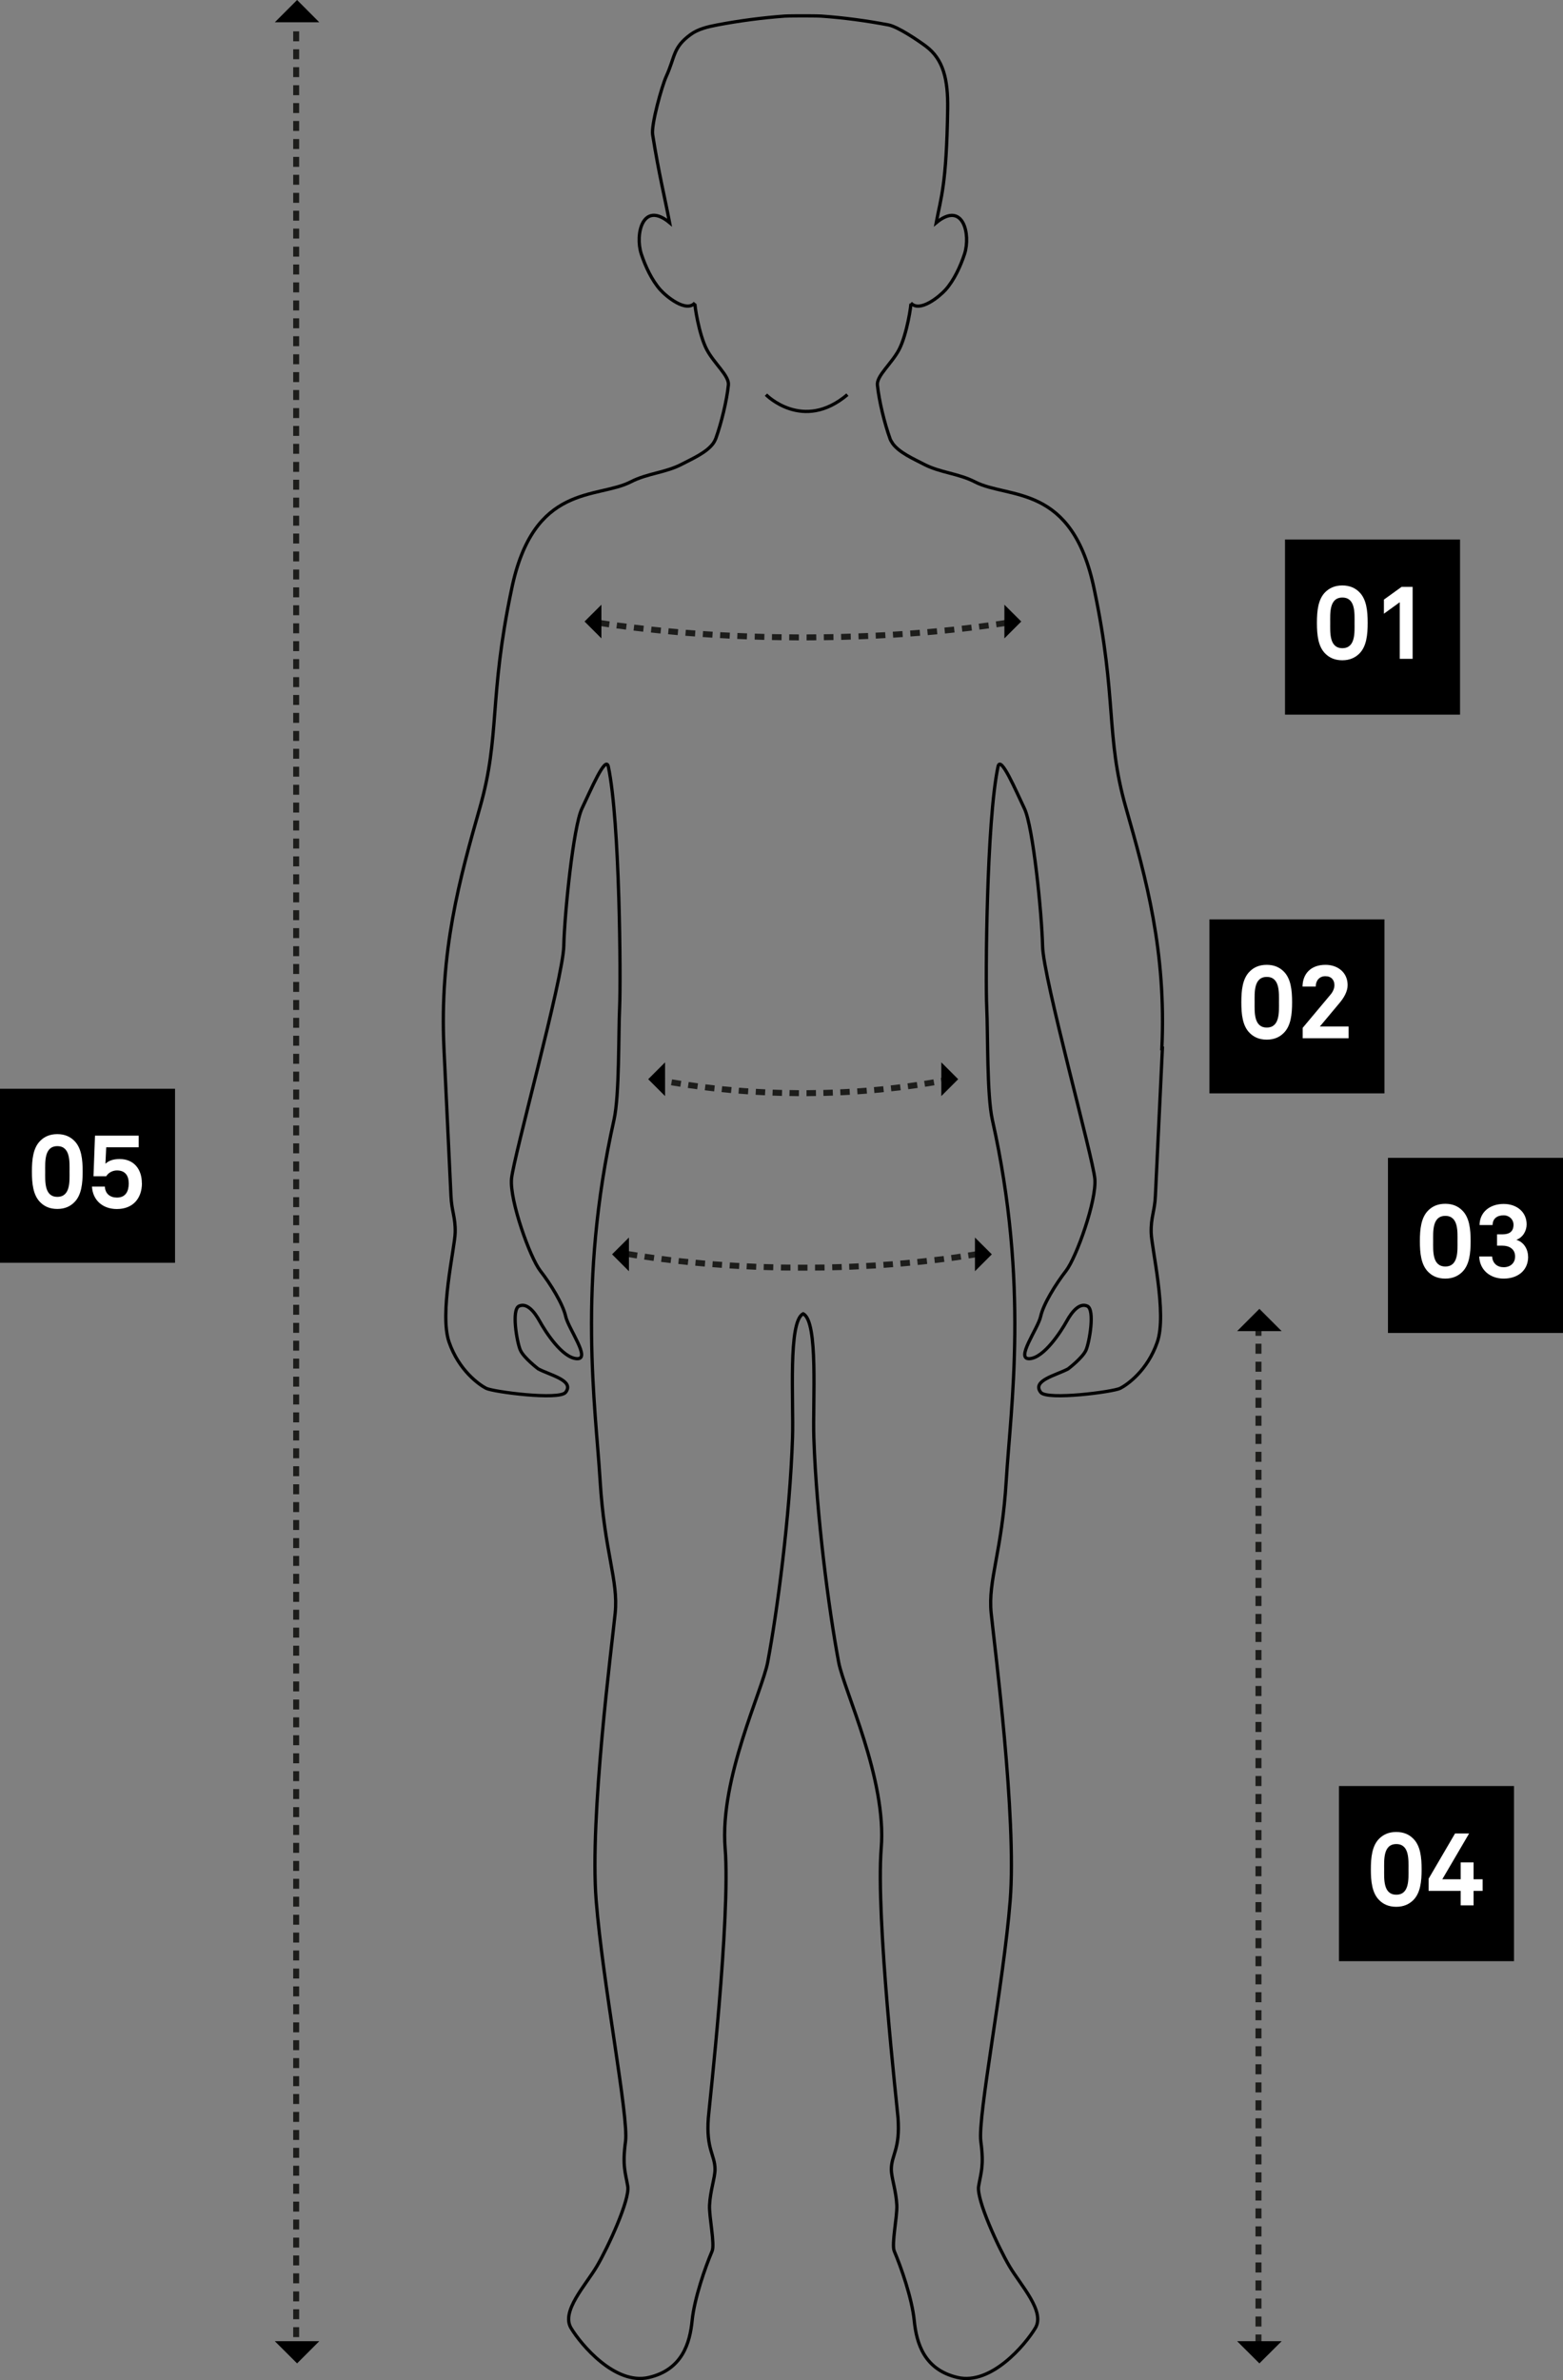 <?xml version="1.0" encoding="UTF-8"?><svg id="Livello_1" xmlns="http://www.w3.org/2000/svg" viewBox="0 0 196.45 299.02"><rect x="0" y="0" width="196.45" height="299.02" fill="#808080" stroke="none"/><defs><style>.cls-1,.cls-2{fill:none;}.cls-2{stroke:#000;stroke-miterlimit:10;stroke-width:.41px;}.cls-3{fill:#fff;}.cls-4,.cls-5{fill:#1d1d1b;}.cls-5{fill-rule:evenodd;}</style></defs><path class="cls-2" d="M146.03,131.72c.57-12.21-1.97-21.32-4.53-30.3-2.56-8.98-1.08-13.68-3.96-27.34-2.74-13.43-10.75-11.35-15-13.54-2.12-1.09-4.37-1.14-6.48-2.25-1.17-.62-3.09-1.43-3.92-2.65v-.02c-.12-.17-.22-.34-.28-.53-.68-1.88-1.38-4.73-1.58-6.72-.12-1.15,1.79-2.69,2.71-4.43,1-1.89,1.58-5.78,1.49-5.88,1.1,1.27,3.61-.82,4.35-1.64,1.08-1.2,1.9-2.98,2.4-4.51,.8-2.47-.18-6.73-3.56-3.93,.58-3.13,1.3-4.69,1.44-14.34,.05-3.64-.53-6.2-2.76-7.85-.97-.72-3.49-2.43-4.68-2.66-2.8-.53-5.63-.91-8.47-1.11-.45-.03-2.28-.03-2.28-.03,0,0-1.83,0-2.28,.03-2.84,.21-5.67,.58-8.47,1.11-1.19,.23-2.41,.5-3.39,1.22-2.23,1.64-1.9,2.75-3.05,5.27-.53,1.17-1.9,6.03-1.7,7.3,.79,4.98,1.54,7.93,2.13,11.05-3.38-2.8-4.36,1.46-3.56,3.93,.5,1.53,1.32,3.3,2.4,4.51,.73,.82,3.25,2.92,4.35,1.64-.09,.11,.49,4,1.49,5.88,.92,1.74,2.83,3.28,2.71,4.43-.2,1.99-.9,4.84-1.58,6.72-.07,.19-.17,.37-.28,.55-.83,1.22-2.75,2.03-3.92,2.65-2.11,1.12-4.36,1.16-6.48,2.25-4.26,2.19-12.26,.11-15,13.54-2.87,13.66-1.4,18.36-3.96,27.34-2.56,8.98-5.1,18.1-4.53,30.3,.57,12.21,.8,16.59,.88,18.52,.08,1.92,.58,2.69,.53,4.63-.05,1.94-2.01,10.16-.77,13.74,1.24,3.58,3.79,5.36,4.66,5.81,.88,.45,9.2,1.53,9.99,.51,1.16-1.5-1.97-2.16-3.44-2.95,0,0-1.82-1.38-2.25-2.36-.43-.98-1.14-5.1-.16-5.53,.98-.43,1.9,.65,2.6,1.92,.7,1.27,2.82,4.59,4.66,4.69,1.83,.11-1.06-3.76-1.4-5.31-.34-1.55-1.89-4.06-3.19-5.73s-3.86-8.83-3.62-11.55,6.48-25.19,6.57-29.24c.09-4.05,1.2-15.02,2.28-17.28,1.09-2.26,2.99-6.79,3.32-5.27,1.46,6.89,1.57,26.82,1.42,30.21-.16,3.38-.01,11.05-.71,14.17-4.63,20.67-2.3,36.1-1.75,45.23,.55,9.13,2.32,12.59,1.9,16.74s-3.22,25.62-2.39,36.09c.83,10.48,4.11,27.18,3.69,30.28-.42,3.09,0,3.94,.28,5.63s-2.47,7.66-3.88,10.05c-1.41,2.39-4.52,5.65-3.25,7.76,1.27,2.11,5.55,7.19,9.77,6.21,4.22-.98,5.17-4.33,5.45-7.14,.28-2.81,1.67-6.76,2.51-8.73,.37-.87-.39-4.34-.32-5.78,.09-1.82,.69-3.46,.69-4.49,0-1.83-1.14-2.51-.84-6.47,.09-1.27,2.81-25.18,2.11-33.9-.7-8.72,4.67-19.74,5.35-23.35,1.21-6.43,2.79-18.32,3.12-28.2,.15-4.58-.59-14.62,1.34-15.57,1.93,.95,1.19,10.99,1.34,15.57,.33,9.88,1.91,21.77,3.12,28.2,.68,3.6,6.05,14.63,5.35,23.35-.7,8.72,2.02,32.63,2.11,33.9,.29,3.96-.84,4.64-.84,6.47,0,1.02,.6,2.66,.69,4.49,.07,1.44-.69,4.91-.32,5.78,.84,1.97,2.23,5.91,2.51,8.73,.28,2.81,1.23,6.16,5.45,7.14,4.22,.98,8.5-4.1,9.77-6.21,1.27-2.11-1.85-5.37-3.25-7.76-1.41-2.39-4.16-8.36-3.88-10.05s.7-2.53,.28-5.63c-.42-3.09,2.86-19.8,3.69-30.28,.83-10.48-1.97-31.94-2.39-36.09s1.35-7.61,1.9-16.74c.55-9.13,2.88-24.56-1.75-45.23-.7-3.12-.55-10.78-.71-14.17-.16-3.38-.04-23.31,1.42-30.21,.32-1.52,2.23,3,3.32,5.27,1.09,2.26,2.19,13.23,2.28,17.28,.09,4.05,6.33,26.52,6.57,29.24s-2.32,9.87-3.62,11.55-2.86,4.19-3.19,5.73c-.34,1.55-3.23,5.41-1.4,5.31,1.83-.11,3.96-3.43,4.66-4.69,.7-1.27,1.62-2.35,2.6-1.92,.98,.43,.27,4.55-.16,5.53-.43,.98-2.25,2.36-2.25,2.36-1.47,.8-4.6,1.45-3.44,2.95,.79,1.02,9.11-.06,9.99-.51,.88-.45,3.43-2.23,4.66-5.81,1.24-3.58-.72-11.8-.77-13.74-.05-1.94,.45-2.71,.53-4.63,.08-1.92,.31-6.31,.88-18.52Z"/><path class="cls-2" d="M96.27,49.58s4.63,4.75,10.24,0"/><g><g><g><path class="cls-1" d="M81.11,139.05c2.18,.45,4.38,.81,6.57,1.09l.96-7.44c-2.02-.26-4.03-.59-6.02-1l-1.51,7.34Z"/><polygon class="cls-5" points="86.56 135.93 86.45 136.68 87.63 136.84 87.73 136.1 86.56 135.93"/><polygon class="cls-5" points="84.47 135.6 84.34 136.34 85.51 136.53 85.63 135.79 84.47 135.6"/><polygon class="cls-5" points="82.39 135.21 82.24 135.95 83.41 136.17 83.55 135.44 82.39 135.21"/></g><g><path class="cls-1" d="M87.68,140.14c2.2,.29,4.4,.49,6.6,.63l.46-7.48c-2.04-.13-4.08-.32-6.1-.58l-.96,7.44Z"/><polygon class="cls-5" points="92.88 136.65 92.82 137.39 94.01 137.48 94.06 136.73 92.88 136.65"/><polygon class="cls-5" points="90.77 136.46 90.69 137.2 91.88 137.32 91.95 136.57 90.77 136.46"/><polygon class="cls-5" points="88.67 136.22 88.58 136.97 89.76 137.11 89.84 136.36 88.67 136.22"/></g><g><path class="cls-1" d="M94.28,140.77c2.2,.14,4.41,.2,6.61,.2v-7.5c-2.05,0-4.1-.06-6.15-.19l-.46,7.48Z"/><polygon class="cls-5" points="99.24 136.94 99.22 137.69 100.41 137.71 100.42 136.96 99.24 136.94"/><polygon class="cls-5" points="97.12 136.89 97.09 137.64 98.28 137.68 98.3 136.93 97.12 136.89"/><polygon class="cls-5" points="95.01 136.79 94.97 137.54 96.15 137.6 96.19 136.85 95.01 136.79"/></g><g><path class="cls-1" d="M100.89,140.97c2.2,0,4.41-.07,6.61-.2l-.46-7.48c-2.04,.13-4.09,.19-6.15,.19v7.5Z"/><polygon class="cls-5" points="105.6 136.85 105.64 137.6 106.82 137.54 106.78 136.79 105.6 136.85"/><polygon class="cls-5" points="103.48 136.93 103.5 137.68 104.69 137.64 104.66 136.89 103.48 136.93"/><polygon class="cls-5" points="101.37 136.96 101.37 137.71 102.56 137.69 102.55 136.94 101.37 136.96"/></g><g><path class="cls-1" d="M107.5,140.77c2.2-.14,4.4-.34,6.6-.63l-.96-7.44c-2.02,.27-4.06,.45-6.1,.58l.46,7.48Z"/><polygon class="cls-5" points="111.95 136.36 112.03 137.1 113.21 136.97 113.12 136.22 111.95 136.36"/><polygon class="cls-5" points="109.84 136.57 109.9 137.32 111.09 137.2 111.01 136.46 109.84 136.57"/><polygon class="cls-5" points="107.73 136.73 107.78 137.48 108.97 137.39 108.91 136.65 107.73 136.73"/></g><g><path class="cls-1" d="M114.1,140.14c2.2-.28,4.39-.65,6.57-1.09l-1.51-7.34c-1.99,.41-3.99,.74-6.02,1l.96,7.44Z"/><polygon class="cls-5" points="118.24 135.43 118.38 136.17 119.55 135.95 119.4 135.21 118.24 135.43"/><polygon class="cls-5" points="116.15 135.79 116.27 136.53 117.45 136.34 117.32 135.6 116.15 135.79"/><polygon class="cls-5" points="114.06 136.1 114.16 136.84 115.34 136.68 115.23 135.93 114.06 136.1"/></g></g><polygon points="81.47 135.58 83.59 137.7 83.59 133.46 81.47 135.58"/><polygon points="120.43 135.58 118.31 137.7 118.31 133.46 120.43 135.58"/></g><g><g><g><path class="cls-1" d="M77.81,161.05c2.19,.37,4.38,.68,6.58,.93l.85-7.45c-2.07-.24-4.13-.53-6.18-.87l-1.25,7.39Z"/><polygon class="cls-5" points="83.19 157.79 83.09 158.53 84.29 158.68 84.37 157.94 83.19 157.79"/><polygon class="cls-5" points="81.07 157.5 80.96 158.24 82.15 158.41 82.25 157.67 81.07 157.5"/><polygon class="cls-5" points="78.96 157.17 78.84 157.91 80.03 158.1 80.14 157.36 78.96 157.17"/></g><g><path class="cls-1" d="M84.39,161.98c2.2,.25,4.4,.45,6.6,.59l.49-7.48c-2.09-.14-4.17-.32-6.24-.56l-.85,7.45Z"/><polygon class="cls-5" points="89.58 158.45 89.53 159.19 90.72 159.28 90.77 158.53 89.58 158.45"/><polygon class="cls-5" points="87.45 158.26 87.38 159.01 88.58 159.12 88.64 158.37 87.45 158.26"/><polygon class="cls-5" points="85.33 158.05 85.25 158.79 86.44 158.92 86.52 158.17 85.33 158.05"/></g><g><path class="cls-1" d="M90.98,162.57c2.2,.15,4.4,.24,6.6,.29l.16-7.5c-2.09-.05-4.18-.14-6.27-.27l-.49,7.48Z"/><polygon class="cls-5" points="96 158.8 95.98 159.55 97.18 159.58 97.2 158.83 96 158.8"/><polygon class="cls-5" points="93.87 158.71 93.83 159.46 95.03 159.52 95.06 158.77 93.87 158.71"/><polygon class="cls-5" points="91.74 158.6 91.69 159.35 92.89 159.42 92.93 158.67 91.74 158.6"/></g><g><path class="cls-1" d="M97.59,162.86c2.2,.05,4.4,.05,6.6,0l-.16-7.5c-2.09,.05-4.19,.05-6.28,0l-.16,7.5Z"/><polygon class="cls-5" points="102.44 158.87 102.44 159.62 103.64 159.61 103.63 158.86 102.44 158.87"/><polygon class="cls-5" points="100.29 158.88 100.29 159.63 101.49 159.63 101.49 158.88 100.29 158.88"/><polygon class="cls-5" points="98.16 158.86 98.15 159.61 99.35 159.62 99.35 158.87 98.16 158.86"/></g><g><path class="cls-1" d="M104.19,162.86c2.2-.05,4.4-.14,6.6-.29l-.49-7.48c-2.09,.14-4.18,.23-6.27,.27l.16,7.5Z"/><polygon class="cls-5" points="108.86 158.67 108.9 159.41 110.1 159.35 110.05 158.6 108.86 158.67"/><polygon class="cls-5" points="106.72 158.77 106.75 159.52 107.95 159.46 107.92 158.71 106.72 158.77"/><polygon class="cls-5" points="104.59 158.83 104.61 159.58 105.81 159.55 105.78 158.8 104.59 158.83"/></g><g><path class="cls-1" d="M110.79,162.57c2.2-.15,4.4-.34,6.6-.59l-.85-7.45c-2.07,.24-4.15,.42-6.24,.56l.49,7.48Z"/><polygon class="cls-5" points="115.27 158.17 115.35 158.92 116.54 158.79 116.46 158.04 115.27 158.17"/><polygon class="cls-5" points="113.14 158.37 113.21 159.12 114.4 159.01 114.33 158.26 113.14 158.37"/><polygon class="cls-5" points="111.01 158.53 111.07 159.28 112.26 159.19 112.2 158.45 111.01 158.53"/></g><g><path class="cls-1" d="M117.39,161.98c2.2-.25,4.39-.56,6.58-.93l-1.25-7.39c-2.05,.34-4.11,.63-6.18,.87l.85,7.45Z"/><polygon class="cls-5" points="121.65 157.36 121.76 158.1 122.95 157.91 122.83 157.17 121.65 157.36"/><polygon class="cls-5" points="119.53 157.67 119.63 158.41 120.82 158.24 120.71 157.5 119.53 157.67"/><polygon class="cls-5" points="117.42 157.93 117.5 158.68 118.7 158.53 118.6 157.79 117.42 157.93"/></g></g><polygon points="76.93 157.58 79.05 159.7 79.05 155.47 76.93 157.58"/><polygon points="124.66 157.58 122.54 159.7 122.54 155.47 124.66 157.58"/></g><g><g><g><rect class="cls-1" x="33.59" y="3.43" width="7.5" height="6.76"/><rect class="cls-4" x="36.85" y="8.44" width=".75" height="1.25"/><rect class="cls-4" x="36.85" y="6.19" width=".75" height="1.25"/><rect class="cls-4" x="36.85" y="3.94" width=".75" height="1.25"/></g><g><rect class="cls-1" x="33.59" y="10.19" width="7.5" height="6.76"/><rect class="cls-4" x="36.85" y="15.2" width=".75" height="1.25"/><rect class="cls-4" x="36.85" y="12.95" width=".75" height="1.25"/><rect class="cls-4" x="36.85" y="10.71" width=".75" height="1.25"/></g><g><rect class="cls-1" x="33.59" y="16.95" width="7.5" height="6.76"/><rect class="cls-4" x="36.85" y="21.96" width=".75" height="1.25"/><rect class="cls-4" x="36.85" y="19.71" width=".75" height="1.25"/><rect class="cls-4" x="36.85" y="17.47" width=".75" height="1.25"/></g><g><rect class="cls-1" x="33.59" y="23.71" width="7.5" height="6.76"/><rect class="cls-4" x="36.85" y="28.72" width=".75" height="1.25"/><rect class="cls-4" x="36.85" y="26.47" width=".75" height="1.25"/><rect class="cls-4" x="36.85" y="24.23" width=".75" height="1.25"/></g><g><rect class="cls-1" x="33.59" y="30.47" width="7.5" height="6.76"/><rect class="cls-4" x="36.85" y="35.48" width=".75" height="1.25"/><rect class="cls-4" x="36.85" y="33.23" width=".75" height="1.25"/><rect class="cls-4" x="36.85" y="30.99" width=".75" height="1.25"/></g><g><rect class="cls-1" x="33.59" y="37.23" width="7.5" height="6.76"/><rect class="cls-4" x="36.85" y="42.24" width=".75" height="1.25"/><rect class="cls-4" x="36.85" y="39.99" width=".75" height="1.25"/><rect class="cls-4" x="36.85" y="37.75" width=".75" height="1.25"/></g><g><rect class="cls-1" x="33.59" y="43.99" width="7.5" height="6.76"/><rect class="cls-4" x="36.85" y="49" width=".75" height="1.25"/><rect class="cls-4" x="36.85" y="46.75" width=".75" height="1.25"/><rect class="cls-4" x="36.85" y="44.51" width=".75" height="1.25"/></g><g><rect class="cls-1" x="33.59" y="50.75" width="7.5" height="6.76"/><rect class="cls-4" x="36.85" y="55.76" width=".75" height="1.25"/><rect class="cls-4" x="36.85" y="53.51" width=".75" height="1.25"/><rect class="cls-4" x="36.85" y="51.27" width=".75" height="1.25"/></g><g><rect class="cls-1" x="33.59" y="57.51" width="7.5" height="6.76"/><rect class="cls-4" x="36.85" y="62.52" width=".75" height="1.25"/><rect class="cls-4" x="36.85" y="60.27" width=".75" height="1.25"/><rect class="cls-4" x="36.85" y="58.03" width=".75" height="1.25"/></g><g><rect class="cls-1" x="33.59" y="64.27" width="7.5" height="6.76"/><rect class="cls-4" x="36.85" y="69.28" width=".75" height="1.25"/><rect class="cls-4" x="36.85" y="67.03" width=".75" height="1.25"/><rect class="cls-4" x="36.85" y="64.79" width=".75" height="1.25"/></g><g><rect class="cls-1" x="33.59" y="71.03" width="7.5" height="6.76"/><rect class="cls-4" x="36.85" y="76.04" width=".75" height="1.25"/><rect class="cls-4" x="36.85" y="73.79" width=".75" height="1.25"/><rect class="cls-4" x="36.85" y="71.55" width=".75" height="1.25"/></g><g><rect class="cls-1" x="33.59" y="77.79" width="7.5" height="6.76"/><rect class="cls-4" x="36.85" y="82.8" width=".75" height="1.25"/><rect class="cls-4" x="36.85" y="80.55" width=".75" height="1.25"/><rect class="cls-4" x="36.85" y="78.31" width=".75" height="1.25"/></g><g><rect class="cls-1" x="33.59" y="84.55" width="7.5" height="6.76"/><rect class="cls-4" x="36.85" y="89.56" width=".75" height="1.25"/><rect class="cls-4" x="36.85" y="87.31" width=".75" height="1.25"/><rect class="cls-4" x="36.85" y="85.07" width=".75" height="1.25"/></g><g><rect class="cls-1" x="33.59" y="91.31" width="7.5" height="6.76"/><rect class="cls-4" x="36.85" y="96.32" width=".75" height="1.25"/><rect class="cls-4" x="36.85" y="94.07" width=".75" height="1.25"/><rect class="cls-4" x="36.85" y="91.83" width=".75" height="1.25"/></g><g><rect class="cls-1" x="33.59" y="98.07" width="7.5" height="6.76"/><rect class="cls-4" x="36.85" y="103.08" width=".75" height="1.25"/><rect class="cls-4" x="36.85" y="100.83" width=".75" height="1.25"/><rect class="cls-4" x="36.85" y="98.59" width=".75" height="1.25"/></g><g><rect class="cls-1" x="33.59" y="104.83" width="7.5" height="6.76"/><rect class="cls-4" x="36.85" y="109.84" width=".75" height="1.25"/><rect class="cls-4" x="36.85" y="107.59" width=".75" height="1.25"/><rect class="cls-4" x="36.85" y="105.35" width=".75" height="1.25"/></g><g><rect class="cls-1" x="33.59" y="111.59" width="7.5" height="6.76"/><rect class="cls-4" x="36.85" y="116.6" width=".75" height="1.25"/><rect class="cls-4" x="36.85" y="114.35" width=".75" height="1.25"/><rect class="cls-4" x="36.85" y="112.11" width=".75" height="1.25"/></g><g><rect class="cls-1" x="33.59" y="118.35" width="7.5" height="6.76"/><rect class="cls-4" x="36.85" y="123.36" width=".75" height="1.25"/><rect class="cls-4" x="36.85" y="121.11" width=".75" height="1.25"/><rect class="cls-4" x="36.85" y="118.87" width=".75" height="1.25"/></g><g><rect class="cls-1" x="33.59" y="125.11" width="7.5" height="6.76"/><rect class="cls-4" x="36.85" y="130.12" width=".75" height="1.25"/><rect class="cls-4" x="36.85" y="127.87" width=".75" height="1.25"/><rect class="cls-4" x="36.85" y="125.63" width=".75" height="1.25"/></g><g><rect class="cls-1" x="33.59" y="131.87" width="7.5" height="6.76"/><rect class="cls-4" x="36.85" y="136.88" width=".75" height="1.25"/><rect class="cls-4" x="36.85" y="134.63" width=".75" height="1.25"/><rect class="cls-4" x="36.85" y="132.39" width=".75" height="1.25"/></g><g><rect class="cls-1" x="33.59" y="138.63" width="7.5" height="6.76"/><rect class="cls-4" x="36.85" y="143.64" width=".75" height="1.25"/><rect class="cls-4" x="36.85" y="141.39" width=".75" height="1.25"/><rect class="cls-4" x="36.85" y="139.15" width=".75" height="1.25"/></g><g><rect class="cls-1" x="33.59" y="145.39" width="7.5" height="6.76"/><rect class="cls-4" x="36.85" y="150.4" width=".75" height="1.25"/><rect class="cls-4" x="36.85" y="148.15" width=".75" height="1.25"/><rect class="cls-4" x="36.85" y="145.91" width=".75" height="1.25"/></g><g><rect class="cls-1" x="33.59" y="152.15" width="7.5" height="6.76"/><rect class="cls-4" x="36.85" y="157.16" width=".75" height="1.25"/><rect class="cls-4" x="36.85" y="154.91" width=".75" height="1.25"/><rect class="cls-4" x="36.85" y="152.67" width=".75" height="1.25"/></g><g><rect class="cls-1" x="33.59" y="158.91" width="7.5" height="6.76"/><rect class="cls-4" x="36.85" y="163.92" width=".75" height="1.25"/><rect class="cls-4" x="36.85" y="161.67" width=".75" height="1.25"/><rect class="cls-4" x="36.85" y="159.43" width=".75" height="1.25"/></g><g><rect class="cls-1" x="33.59" y="165.67" width="7.5" height="6.76"/><rect class="cls-4" x="36.85" y="170.68" width=".75" height="1.25"/><rect class="cls-4" x="36.85" y="168.43" width=".75" height="1.25"/><rect class="cls-4" x="36.85" y="166.19" width=".75" height="1.25"/></g><g><rect class="cls-1" x="33.59" y="172.43" width="7.5" height="6.76"/><rect class="cls-4" x="36.85" y="177.44" width=".75" height="1.25"/><rect class="cls-4" x="36.85" y="175.19" width=".75" height="1.25"/><rect class="cls-4" x="36.85" y="172.95" width=".75" height="1.25"/></g><g><rect class="cls-1" x="33.59" y="179.2" width="7.5" height="6.76"/><rect class="cls-4" x="36.85" y="184.2" width=".75" height="1.25"/><rect class="cls-4" x="36.85" y="181.95" width=".75" height="1.25"/><rect class="cls-4" x="36.85" y="179.71" width=".75" height="1.25"/></g><g><rect class="cls-1" x="33.59" y="185.96" width="7.5" height="6.76"/><rect class="cls-4" x="36.85" y="190.96" width=".75" height="1.25"/><rect class="cls-4" x="36.85" y="188.71" width=".75" height="1.25"/><rect class="cls-4" x="36.85" y="186.47" width=".75" height="1.25"/></g><g><rect class="cls-1" x="33.59" y="192.72" width="7.5" height="6.76"/><rect class="cls-4" x="36.85" y="197.72" width=".75" height="1.25"/><rect class="cls-4" x="36.85" y="195.47" width=".75" height="1.25"/><rect class="cls-4" x="36.85" y="193.23" width=".75" height="1.25"/></g><g><rect class="cls-1" x="33.59" y="199.48" width="7.5" height="6.76"/><rect class="cls-4" x="36.85" y="204.48" width=".75" height="1.25"/><rect class="cls-4" x="36.85" y="202.23" width=".75" height="1.25"/><rect class="cls-4" x="36.85" y="199.99" width=".75" height="1.25"/></g><g><rect class="cls-1" x="33.59" y="206.24" width="7.5" height="6.76"/><rect class="cls-4" x="36.85" y="211.24" width=".75" height="1.25"/><rect class="cls-4" x="36.85" y="208.99" width=".75" height="1.25"/><rect class="cls-4" x="36.85" y="206.75" width=".75" height="1.25"/></g><g><rect class="cls-1" x="33.59" y="213" width="7.5" height="6.76"/><rect class="cls-4" x="36.85" y="218" width=".75" height="1.25"/><rect class="cls-4" x="36.85" y="215.75" width=".75" height="1.25"/><rect class="cls-4" x="36.85" y="213.51" width=".75" height="1.25"/></g><g><rect class="cls-1" x="33.59" y="219.76" width="7.5" height="6.76"/><rect class="cls-4" x="36.85" y="224.76" width=".75" height="1.25"/><rect class="cls-4" x="36.85" y="222.51" width=".75" height="1.25"/><rect class="cls-4" x="36.85" y="220.27" width=".75" height="1.25"/></g><g><rect class="cls-1" x="33.59" y="226.52" width="7.5" height="6.76"/><rect class="cls-4" x="36.85" y="231.52" width=".75" height="1.25"/><rect class="cls-4" x="36.85" y="229.27" width=".75" height="1.25"/><rect class="cls-4" x="36.85" y="227.03" width=".75" height="1.25"/></g><g><rect class="cls-1" x="33.59" y="233.28" width="7.5" height="6.76"/><rect class="cls-4" x="36.85" y="238.28" width=".75" height="1.25"/><rect class="cls-4" x="36.85" y="236.03" width=".75" height="1.25"/><rect class="cls-4" x="36.85" y="233.79" width=".75" height="1.25"/></g><g><rect class="cls-1" x="33.59" y="240.04" width="7.5" height="6.76"/><rect class="cls-4" x="36.85" y="245.04" width=".75" height="1.25"/><rect class="cls-4" x="36.85" y="242.79" width=".75" height="1.25"/><rect class="cls-4" x="36.85" y="240.55" width=".75" height="1.25"/></g><g><rect class="cls-1" x="33.59" y="246.8" width="7.5" height="6.76"/><rect class="cls-4" x="36.85" y="251.8" width=".75" height="1.25"/><rect class="cls-4" x="36.85" y="249.55" width=".75" height="1.25"/><rect class="cls-4" x="36.85" y="247.31" width=".75" height="1.25"/></g><g><rect class="cls-1" x="33.59" y="253.56" width="7.5" height="6.76"/><rect class="cls-4" x="36.85" y="258.56" width=".75" height="1.25"/><rect class="cls-4" x="36.85" y="256.31" width=".75" height="1.25"/><rect class="cls-4" x="36.85" y="254.07" width=".75" height="1.25"/></g><g><rect class="cls-1" x="33.59" y="260.32" width="7.5" height="6.76"/><rect class="cls-4" x="36.85" y="265.32" width=".75" height="1.25"/><rect class="cls-4" x="36.85" y="263.07" width=".75" height="1.25"/><rect class="cls-4" x="36.85" y="260.83" width=".75" height="1.25"/></g><g><rect class="cls-1" x="33.59" y="267.08" width="7.5" height="6.76"/><rect class="cls-4" x="36.85" y="272.08" width=".75" height="1.25"/><rect class="cls-4" x="36.85" y="269.83" width=".75" height="1.25"/><rect class="cls-4" x="36.85" y="267.59" width=".75" height="1.25"/></g><g><rect class="cls-1" x="33.59" y="273.84" width="7.5" height="6.76"/><rect class="cls-4" x="36.85" y="278.84" width=".75" height="1.25"/><rect class="cls-4" x="36.85" y="276.59" width=".75" height="1.25"/><rect class="cls-4" x="36.85" y="274.35" width=".75" height="1.25"/></g><g><rect class="cls-1" x="33.59" y="280.6" width="7.5" height="6.76"/><rect class="cls-4" x="36.85" y="285.6" width=".75" height="1.25"/><rect class="cls-4" x="36.85" y="283.35" width=".75" height="1.25"/><rect class="cls-4" x="36.85" y="281.11" width=".75" height="1.25"/></g><g><rect class="cls-1" x="33.59" y="287.36" width="7.5" height="6.76"/><rect class="cls-4" x="36.85" y="292.36" width=".75" height="1.25"/><rect class="cls-4" x="36.85" y="290.11" width=".75" height="1.25"/><rect class="cls-4" x="36.85" y="287.87" width=".75" height="1.25"/></g></g><g><polygon points="37.34 0 34.54 2.8 40.13 2.8 37.34 0"/><polygon points="37.34 296.91 40.13 294.12 34.54 294.12 37.34 296.91"/></g></g><g><g><g><rect class="cls-1" x="154.54" y="166.04" width="7.5" height="6.79"/><rect class="cls-4" x="157.8" y="171.07" width=".75" height="1.26"/><rect class="cls-4" x="157.8" y="168.81" width=".75" height="1.26"/><rect class="cls-4" x="157.8" y="166.56" width=".75" height="1.26"/></g><g><rect class="cls-1" x="154.54" y="172.83" width="7.5" height="6.79"/><rect class="cls-4" x="157.8" y="177.86" width=".75" height="1.26"/><rect class="cls-4" x="157.8" y="175.6" width=".75" height="1.26"/><rect class="cls-4" x="157.8" y="173.35" width=".75" height="1.26"/></g><g><rect class="cls-1" x="154.54" y="179.62" width="7.5" height="6.79"/><rect class="cls-4" x="157.8" y="184.65" width=".75" height="1.26"/><rect class="cls-4" x="157.8" y="182.39" width=".75" height="1.26"/><rect class="cls-4" x="157.8" y="180.14" width=".75" height="1.26"/></g><g><rect class="cls-1" x="154.54" y="186.41" width="7.5" height="6.79"/><rect class="cls-4" x="157.8" y="191.44" width=".75" height="1.26"/><rect class="cls-4" x="157.8" y="189.18" width=".75" height="1.26"/><rect class="cls-4" x="157.8" y="186.92" width=".75" height="1.26"/></g><g><rect class="cls-1" x="154.54" y="193.2" width="7.5" height="6.79"/><rect class="cls-4" x="157.8" y="198.23" width=".75" height="1.26"/><rect class="cls-4" x="157.8" y="195.97" width=".75" height="1.26"/><rect class="cls-4" x="157.8" y="193.71" width=".75" height="1.26"/></g><g><rect class="cls-1" x="154.54" y="199.99" width="7.5" height="6.79"/><rect class="cls-4" x="157.8" y="205.02" width=".75" height="1.26"/><rect class="cls-4" x="157.8" y="202.76" width=".75" height="1.26"/><rect class="cls-4" x="157.8" y="200.5" width=".75" height="1.26"/></g><g><rect class="cls-1" x="154.54" y="206.78" width="7.5" height="6.79"/><rect class="cls-4" x="157.8" y="211.81" width=".75" height="1.26"/><rect class="cls-4" x="157.8" y="209.55" width=".75" height="1.26"/><rect class="cls-4" x="157.8" y="207.29" width=".75" height="1.26"/></g><g><rect class="cls-1" x="154.54" y="213.57" width="7.5" height="6.79"/><rect class="cls-4" x="157.8" y="218.59" width=".75" height="1.26"/><rect class="cls-4" x="157.8" y="216.33" width=".75" height="1.26"/><rect class="cls-4" x="157.8" y="214.08" width=".75" height="1.26"/></g><g><rect class="cls-1" x="154.54" y="220.36" width="7.5" height="6.79"/><rect class="cls-4" x="157.8" y="225.38" width=".75" height="1.26"/><rect class="cls-4" x="157.8" y="223.12" width=".75" height="1.26"/><rect class="cls-4" x="157.8" y="220.87" width=".75" height="1.26"/></g><g><rect class="cls-1" x="154.54" y="227.15" width="7.5" height="6.79"/><rect class="cls-4" x="157.8" y="232.17" width=".75" height="1.26"/><rect class="cls-4" x="157.8" y="229.91" width=".75" height="1.26"/><rect class="cls-4" x="157.8" y="227.66" width=".75" height="1.26"/></g><g><rect class="cls-1" x="154.54" y="233.94" width="7.5" height="6.79"/><rect class="cls-4" x="157.8" y="238.96" width=".75" height="1.26"/><rect class="cls-4" x="157.8" y="236.7" width=".75" height="1.26"/><rect class="cls-4" x="157.8" y="234.45" width=".75" height="1.26"/></g><g><rect class="cls-1" x="154.54" y="240.72" width="7.5" height="6.79"/><rect class="cls-4" x="157.8" y="245.75" width=".75" height="1.26"/><rect class="cls-4" x="157.8" y="243.49" width=".75" height="1.26"/><rect class="cls-4" x="157.8" y="241.24" width=".75" height="1.26"/></g><g><rect class="cls-1" x="154.54" y="247.51" width="7.5" height="6.79"/><rect class="cls-4" x="157.8" y="252.54" width=".75" height="1.26"/><rect class="cls-4" x="157.8" y="250.28" width=".75" height="1.26"/><rect class="cls-4" x="157.8" y="248.03" width=".75" height="1.26"/></g><g><rect class="cls-1" x="154.54" y="254.3" width="7.5" height="6.79"/><rect class="cls-4" x="157.8" y="259.33" width=".75" height="1.26"/><rect class="cls-4" x="157.8" y="257.07" width=".75" height="1.26"/><rect class="cls-4" x="157.8" y="254.82" width=".75" height="1.26"/></g><g><rect class="cls-1" x="154.54" y="261.09" width="7.5" height="6.79"/><rect class="cls-4" x="157.8" y="266.12" width=".75" height="1.26"/><rect class="cls-4" x="157.8" y="263.86" width=".75" height="1.26"/><rect class="cls-4" x="157.8" y="261.61" width=".75" height="1.26"/></g><g><rect class="cls-1" x="154.54" y="267.88" width="7.5" height="6.79"/><rect class="cls-4" x="157.8" y="272.91" width=".75" height="1.26"/><rect class="cls-4" x="157.8" y="270.65" width=".75" height="1.26"/><rect class="cls-4" x="157.8" y="268.4" width=".75" height="1.26"/></g><g><rect class="cls-1" x="154.54" y="274.67" width="7.5" height="6.79"/><rect class="cls-4" x="157.8" y="279.7" width=".75" height="1.26"/><rect class="cls-4" x="157.8" y="277.44" width=".75" height="1.26"/><rect class="cls-4" x="157.8" y="275.19" width=".75" height="1.26"/></g><g><rect class="cls-1" x="154.54" y="281.46" width="7.5" height="6.79"/><rect class="cls-4" x="157.8" y="286.49" width=".75" height="1.26"/><rect class="cls-4" x="157.8" y="284.23" width=".75" height="1.26"/><rect class="cls-4" x="157.8" y="281.97" width=".75" height="1.26"/></g><g><rect class="cls-1" x="154.54" y="288.25" width="7.5" height="6.79"/><rect class="cls-4" x="157.8" y="293.28" width=".75" height="1.26"/><rect class="cls-4" x="157.8" y="291.02" width=".75" height="1.26"/><rect class="cls-4" x="157.8" y="288.76" width=".75" height="1.26"/></g></g><g><polygon points="158.29 164.43 155.49 167.23 161.09 167.23 158.29 164.43"/><polygon points="158.29 296.91 161.09 294.12 155.49 294.12 158.29 296.91"/></g></g><g><rect x="161.51" y="67.78" width="22" height="22"/><path class="cls-3" d="M171.9,78.25c0,1.48-.14,2.99-1.08,3.89-.47,.45-1.13,.81-2.11,.81s-1.64-.35-2.11-.81c-.94-.9-1.08-2.41-1.08-3.89s.14-2.99,1.08-3.89c.47-.45,1.13-.81,2.11-.81s1.64,.35,2.11,.81c.94,.9,1.08,2.41,1.08,3.89Zm-1.65,0c0-1.17,.14-3.18-1.53-3.18s-1.53,2.01-1.53,3.18-.14,3.18,1.53,3.18,1.53-2.01,1.53-3.18Zm7.3,4.52h-1.62v-7.11l-1.99,1.44v-1.77l2.22-1.6h1.39v9.04Z"/></g><g><rect x="168.29" y="224.38" width="22" height="22"/><path class="cls-3" d="M178.68,234.85c0,1.48-.14,2.99-1.08,3.89-.47,.45-1.13,.81-2.11,.81s-1.64-.35-2.11-.81c-.94-.9-1.08-2.41-1.08-3.89s.14-2.99,1.08-3.89c.47-.46,1.13-.81,2.11-.81s1.64,.35,2.11,.81c.94,.9,1.08,2.4,1.08,3.89Zm-1.65,0c0-1.17,.14-3.18-1.53-3.18s-1.53,2.01-1.53,3.18-.14,3.18,1.53,3.18,1.53-2.01,1.53-3.18Zm9.32,2.7h-1.14v1.82h-1.62v-1.82h-4.03v-1.53l3.32-5.68h1.77l-3.37,5.75h2.31v-2.12h1.62v2.12h1.14v1.47Z"/></g><g><g><g><path class="cls-1" d="M74.34,81.79c2.21,.34,4.41,.63,6.62,.87l.82-7.45c-2.11-.23-4.21-.5-6.3-.83l-1.14,7.41Z"/><polygon class="cls-5" points="79.72 78.47 79.63 79.22 80.84 79.36 80.92 78.61 79.72 78.47"/><polygon class="cls-5" points="77.57 78.2 77.47 78.94 78.68 79.1 78.77 78.35 77.57 78.2"/><polygon class="cls-5" points="75.44 77.89 75.32 78.63 76.53 78.81 76.63 78.07 75.44 77.89"/></g><g><path class="cls-1" d="M80.96,82.66c2.21,.24,4.42,.44,6.64,.6l.53-7.48c-2.12-.15-4.24-.34-6.35-.57l-.82,7.45Z"/><polygon class="cls-5" points="86.2 79.12 86.14 79.87 87.35 79.96 87.4 79.21 86.2 79.12"/><polygon class="cls-5" points="84.04 78.93 83.97 79.68 85.18 79.79 85.24 79.04 84.04 78.93"/><polygon class="cls-5" points="81.89 78.72 81.81 79.46 83.02 79.59 83.09 78.84 81.89 78.72"/></g><g><path class="cls-1" d="M87.6,83.25c2.21,.16,4.43,.27,6.64,.35l.26-7.49c-2.13-.07-4.25-.18-6.37-.33l-.53,7.48Z"/><polygon class="cls-5" points="92.69 79.52 92.66 80.27 93.87 80.32 93.9 79.57 92.69 79.52"/><polygon class="cls-5" points="90.53 79.42 90.49 80.16 91.7 80.23 91.74 79.48 90.53 79.42"/><polygon class="cls-5" points="88.37 79.28 88.32 80.03 89.53 80.11 89.58 79.36 88.37 79.28"/></g><g><path class="cls-1" d="M94.24,83.6c2.22,.08,4.43,.11,6.65,.11v-7.5c-2.13,0-4.26-.04-6.39-.11l-.26,7.49Z"/><polygon class="cls-5" points="99.2 79.69 99.19 80.44 100.41 80.45 100.41 79.7 99.2 79.69"/><polygon class="cls-5" points="97.03 79.66 97.02 80.41 98.23 80.43 98.24 79.68 97.03 79.66"/><polygon class="cls-5" points="94.87 79.6 94.85 80.35 96.06 80.39 96.08 79.64 94.87 79.6"/></g><g><path class="cls-1" d="M100.89,83.72c2.22,0,4.43-.04,6.65-.11l-.26-7.49c-2.13,.07-4.26,.11-6.39,.11v7.5Z"/><polygon class="cls-5" points="105.71 79.64 105.73 80.39 106.94 80.35 106.92 79.6 105.71 79.64"/><polygon class="cls-5" points="103.54 79.68 103.55 80.43 104.76 80.41 104.75 79.66 103.54 79.68"/><polygon class="cls-5" points="101.38 79.7 101.38 80.45 102.6 80.44 102.59 79.69 101.38 79.7"/></g><g><path class="cls-1" d="M107.53,83.6c2.22-.08,4.43-.19,6.64-.35l-.53-7.48c-2.12,.15-4.25,.26-6.37,.33l.26,7.49Z"/><polygon class="cls-5" points="112.21 79.36 112.26 80.11 113.47 80.03 113.42 79.28 112.21 79.36"/><polygon class="cls-5" points="110.05 79.48 110.08 80.23 111.3 80.16 111.25 79.42 110.05 79.48"/><polygon class="cls-5" points="107.89 79.57 107.92 80.32 109.13 80.27 109.1 79.52 107.89 79.57"/></g><g><path class="cls-1" d="M114.18,83.25c2.21-.16,4.43-.35,6.64-.6l-.82-7.45c-2.11,.23-4.23,.42-6.35,.57l.53,7.48Z"/><polygon class="cls-5" points="118.7 78.84 118.77 79.59 119.98 79.46 119.9 78.72 118.7 78.84"/><polygon class="cls-5" points="116.54 79.04 116.61 79.79 117.81 79.68 117.74 78.93 116.54 79.04"/><polygon class="cls-5" points="114.39 79.21 114.44 79.96 115.65 79.87 115.59 79.12 114.39 79.21"/></g><g><path class="cls-1" d="M120.82,82.66c2.21-.24,4.42-.53,6.62-.87l-1.14-7.41c-2.09,.32-4.19,.59-6.3,.83l.82,7.45Z"/><polygon class="cls-5" points="125.16 78.07 125.26 78.81 126.47 78.63 126.35 77.89 125.16 78.07"/><polygon class="cls-5" points="123.01 78.35 123.11 79.1 124.31 78.94 124.21 78.2 123.01 78.35"/><polygon class="cls-5" points="120.87 78.61 120.95 79.36 122.16 79.22 122.07 78.47 120.87 78.61"/></g></g><polygon points="73.47 78.08 75.59 80.2 75.59 75.97 73.47 78.08"/><polygon points="128.36 78.08 126.24 80.2 126.24 75.97 128.36 78.08"/></g><g><rect x="152.01" y="115.5" width="22" height="21.86"/><path class="cls-3" d="M162.4,125.91c0-1.48-.14-2.99-1.08-3.89-.47-.46-1.13-.81-2.11-.81s-1.64,.35-2.11,.81c-.94,.9-1.08,2.4-1.08,3.89s.14,2.99,1.08,3.89c.47,.46,1.13,.81,2.11,.81s1.64-.35,2.11-.81c.94-.9,1.08-2.4,1.08-3.89Zm-1.65,0c0,1.17,.14,3.18-1.53,3.18s-1.53-2.01-1.53-3.18-.14-3.18,1.53-3.18,1.53,2.01,1.53,3.18Zm8.75,4.52v-1.47h-3.61l2.5-2.99c.51-.61,.99-1.4,.99-2.21,0-1.59-1.24-2.55-2.78-2.55-1.86,0-2.87,1.14-2.89,2.73h1.66c0-.72,.44-1.3,1.21-1.3s1.14,.49,1.14,1.13c0,.36-.16,.79-.47,1.16l-3.52,4.2v1.3h5.77Z"/></g><g><rect x="174.45" y="145.46" width="22" height="22"/><path class="cls-3" d="M184.84,155.93c0,1.48-.14,2.99-1.08,3.89-.47,.45-1.13,.81-2.11,.81s-1.64-.35-2.11-.81c-.94-.9-1.08-2.41-1.08-3.89s.14-2.99,1.08-3.89c.47-.46,1.13-.81,2.11-.81s1.64,.35,2.11,.81c.94,.9,1.08,2.4,1.08,3.89Zm-1.65,0c0-1.17,.14-3.18-1.53-3.18s-1.53,2.01-1.53,3.18-.14,3.18,1.53,3.18,1.53-2.01,1.53-3.18Zm8.88,1.94c0,1.81-1.38,2.76-3.08,2.76s-3.02-1.09-3.07-2.78h1.62c.06,.88,.66,1.35,1.46,1.35s1.43-.49,1.43-1.35c0-.94-.74-1.36-1.59-1.36h-.68v-1.42h.68c.88,0,1.39-.36,1.39-1.21,0-.65-.52-1.18-1.24-1.18-.81,0-1.38,.4-1.39,1.22h-1.64c.03-1.7,1.38-2.65,3.03-2.65s2.89,1.01,2.89,2.57c0,.82-.48,1.65-1.3,1.94,.94,.26,1.48,1.18,1.48,2.12Z"/></g><g><rect y="136.78" width="22" height="21.86"/><path class="cls-3" d="M10.39,147.18c0,1.48-.14,2.99-1.08,3.89-.47,.46-1.13,.81-2.11,.81s-1.64-.35-2.11-.81c-.94-.9-1.08-2.4-1.08-3.89s.14-2.99,1.08-3.89c.47-.46,1.13-.81,2.11-.81s1.64,.35,2.11,.81c.94,.9,1.08,2.4,1.08,3.89Zm-1.65,0c0-1.17,.14-3.19-1.53-3.19s-1.53,2.01-1.53,3.19-.14,3.18,1.53,3.18,1.53-2.01,1.53-3.18Zm9.1,1.46c0,1.91-1.13,3.25-3.15,3.25-1.79,0-3.04-1.12-3.13-2.82h1.62c.04,.9,.66,1.38,1.52,1.38,1.09,0,1.48-.79,1.48-1.77s-.44-1.64-1.48-1.64c-.53,0-1.07,.27-1.35,.73h-1.6l.19-5.1h5.49v1.46h-4.08l-.1,2.07c.42-.39,.99-.59,1.79-.59,1.82,0,2.79,1.31,2.79,3.03Z"/></g></svg>